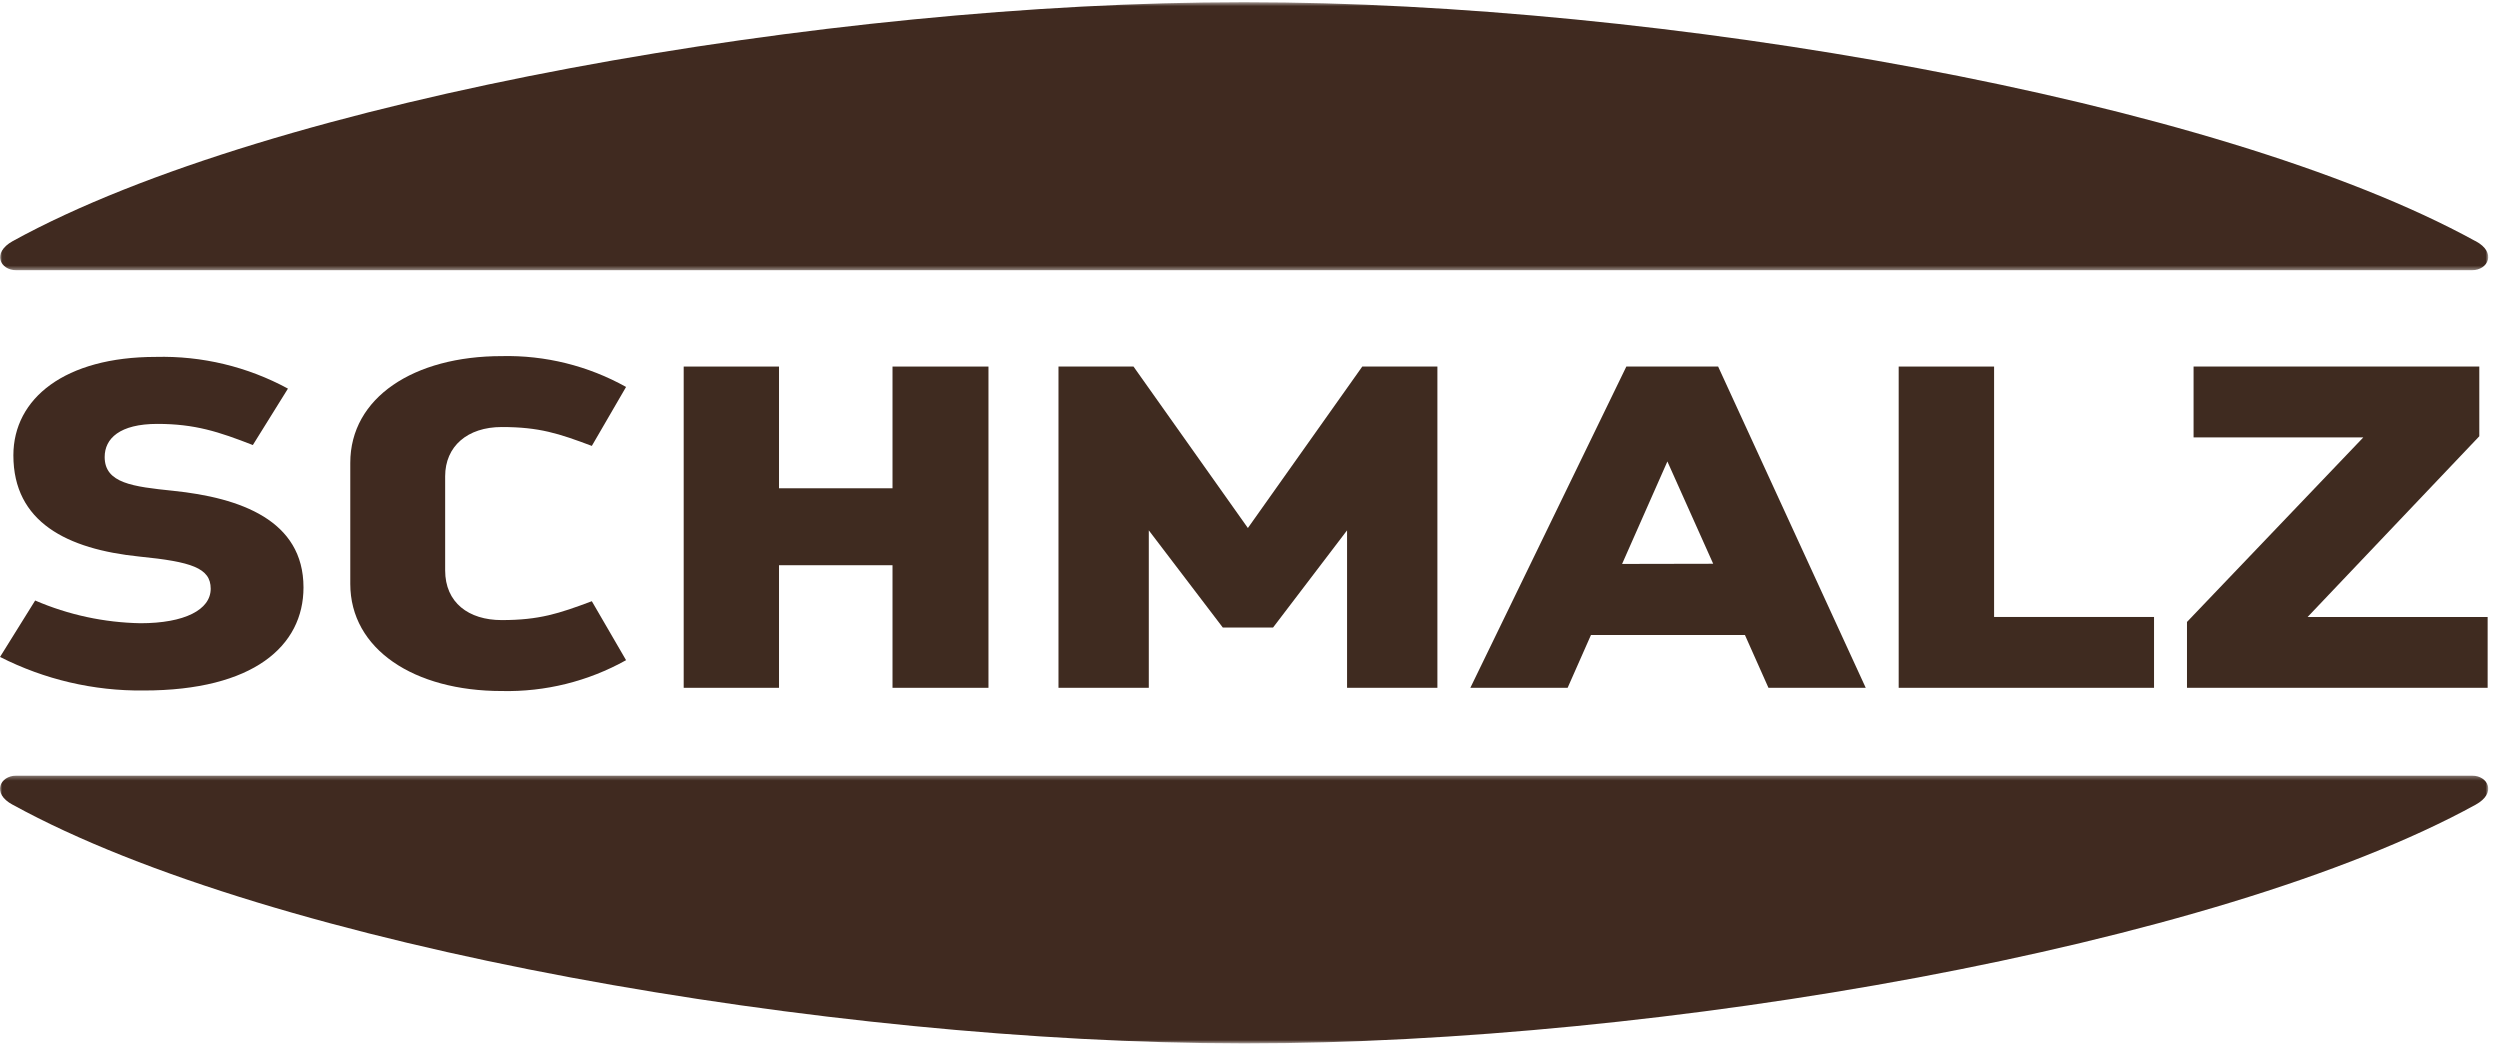<?xml version="1.0" encoding="UTF-8"?>
<svg width="607px" height="256px" viewBox="0 0 607 256" version="1.1" xmlns="http://www.w3.org/2000/svg" xmlns:xlink="http://www.w3.org/1999/xlink">
    <title>schmalz</title>
    <defs>
        <polygon id="path-1" points="0.029 0.537 604.146 0.537 604.146 65.606 0.029 65.606"></polygon>
        <polygon id="path-3" points="0 0.298 604.145 0.298 604.145 65.303 0 65.303"></polygon>
    </defs>
    <g id="schmalz" stroke="none" stroke-width="1" fill="none" fill-rule="evenodd">
        <g id="Group-3">
            <mask id="mask-2" fill="white">
                <use xlink:href="#path-1"></use>
            </mask>
            <g id="Clip-2"></g>
            <path d="M601.024,58.537 C538.001,23.893 402.538,0.536 302.519,0.536 L301.644,0.536 C201.606,0.536 66.076,23.893 3.101,58.537 C-2.125,61.444 0.115,65.606 3.91,65.606 L600.234,65.606 C604.029,65.606 606.331,61.359 601.067,58.537" id="Fill-1" fill="#402A20" mask="url(#mask-2)"></path>
        </g>
        <path d="M417.164,89 L394.875,89 L357,167 L380.619,167 L386.289,154.171 L423.668,154.171 L429.381,167 L453,167 L417.164,89 Z M393.844,136.923 L404.841,112.043 L415.963,136.88 L393.844,136.923 Z" id="Fill-4" fill="#3F2B20"></path>
        <polygon id="Fill-5" fill="#3F2B20" points="532.6 89 532.6 106.2 573.81 106.2 531 151.007 531 167 604 167 604 149.8 560.289 149.8 601.974 105.924 601.974 89"></polygon>
        <polygon id="Fill-6" fill="#3F2B20" points="327.065 167 349 167 349 89 330.76 89 302.986 128.202 275.216 89 257 89 257 167 278.93 167 278.93 128.772 296.893 152.36 309.102 152.36 327.065 128.772"></polygon>
        <polygon id="Fill-7" fill="#3F2B20" points="461 89 461 167 523 167 523 149.8 484.165 149.8 484.165 89"></polygon>
        <polygon id="Fill-8" fill="#3F2B20" points="216.702 89 216.702 118.555 189.144 118.555 189.144 89 166 89 166 167 189.144 167 189.144 137.236 216.702 137.236 216.702 167 240 167 240 89"></polygon>
        <g id="Group-16" transform="translate(0, 86)">
            <path d="M108.084,52.489 L108.084,29.627 C108.084,22.374 113.497,17.683 121.809,17.683 C130.997,17.683 135.662,19.255 143.697,22.265 L152.009,7.95 C142.797,2.807 132.37,0.221 121.809,0.464 C100.495,0.464 85.048,10.517 85.048,26.379 L85.048,55.756 C85.048,71.618 100.519,81.78 121.809,81.78 C132.37,82.023 142.802,79.437 152.009,74.29 L143.697,59.975 C135.662,62.989 130.91,64.556 121.809,64.556 C113.774,64.556 108.084,60.313 108.084,52.489" id="Fill-9" fill="#402A20"></path>
            <path d="M51.159,56.943 C51.159,62.077 44.765,65.32 34.108,65.32 C25.303,65.162 16.613,63.286 8.536,59.805 L0.008,73.505 C10.799,78.991 22.762,81.787 34.874,81.653 C61.581,81.653 73.688,70.815 73.688,56.624 C73.688,40.314 58.361,34.843 42.038,33.166 C32.257,32.152 25.413,31.342 25.413,24.961 C25.413,20.485 29.055,16.923 38.2,16.923 C47.345,16.923 53.121,18.833 61.39,22.056 L69.912,8.356 C60.083,3.018 49.01,0.365 37.817,0.656 C15.781,0.656 3.248,10.709 3.248,24.557 C3.248,40.738 16.226,47.333 33.874,49.138 C46.407,50.391 51.159,51.876 51.159,56.943" id="Fill-11" fill="#402A20"></path>
            <g id="Group-15" transform="translate(0, 102.033)">
                <mask id="mask-4" fill="white">
                    <use xlink:href="#path-3"></use>
                </mask>
                <g id="Clip-14"></g>
                <path d="M3.099,7.36 C66.078,41.994 201.604,65.194 301.646,65.304 L302.517,65.304 C402.54,65.304 538.003,41.97 601.064,7.36 C606.328,4.474 604.027,0.298 600.256,0.298 L3.907,0.298 C0.112,0.298 -2.189,4.54 3.079,7.36" id="Fill-13" fill="#402A20" mask="url(#mask-4)"></path>
            </g>
        </g>
    </g>
</svg>